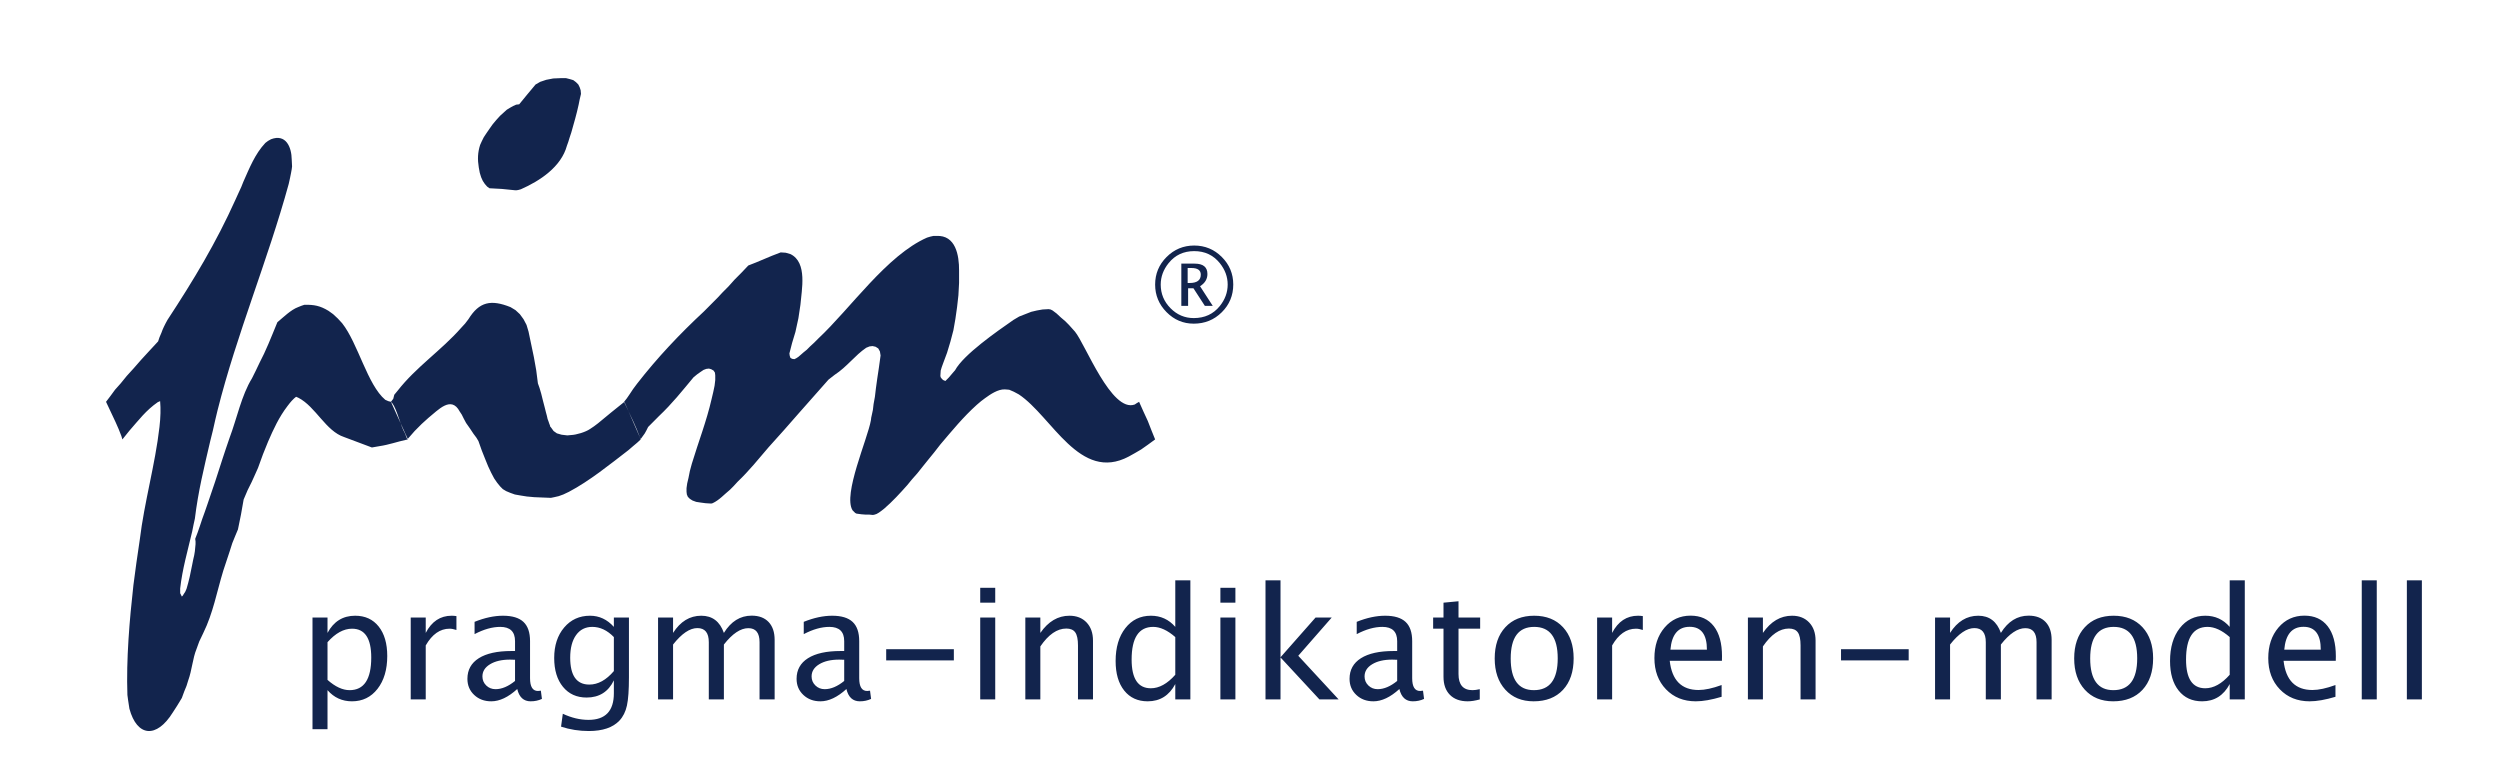<?xml version="1.0" encoding="UTF-8"?>
<svg width="448px" height="140px" viewBox="0 0 448 140" version="1.1" xmlns="http://www.w3.org/2000/svg" xmlns:xlink="http://www.w3.org/1999/xlink">
    <!-- Generator: Sketch 58 (84663) - https://sketch.com -->
    <title>pim_logo</title>
    <desc>Created with Sketch.</desc>
    <g id="pim_logo" stroke="none" stroke-width="1" fill="none" fill-rule="evenodd">
        <path d="M56,130.676 L56,110.662 L58.69,110.662 L58.69,113.419 C59.791,111.365 61.444,110.338 63.646,110.338 C65.431,110.338 66.835,110.982 67.859,112.27 C68.883,113.559 69.395,115.32 69.395,117.554 C69.395,119.986 68.815,121.948 67.654,123.439 C66.493,124.93 64.966,125.676 63.073,125.676 C61.316,125.676 59.855,125.009 58.69,123.676 L58.69,130.676 L56,130.676 Z M58.69,121.838 C60.074,123.063 61.393,123.676 62.65,123.676 C65.235,123.676 66.527,121.725 66.527,117.824 C66.527,114.383 65.381,112.662 63.087,112.662 C61.585,112.662 60.119,113.468 58.69,115.081 L58.69,121.838 Z M73.601,125.338 L73.601,110.662 L76.291,110.662 L76.291,113.419 C77.356,111.365 78.903,110.338 80.933,110.338 C81.206,110.338 81.493,110.36 81.793,110.405 L81.793,112.892 C81.329,112.739 80.919,112.662 80.564,112.662 C78.862,112.662 77.438,113.662 76.291,115.662 L76.291,125.338 L73.601,125.338 Z M92.69,123.473 C91.079,124.941 89.527,125.676 88.034,125.676 C86.805,125.676 85.785,125.295 84.975,124.534 C84.165,123.773 83.76,122.811 83.76,121.649 C83.76,120.045 84.44,118.813 85.801,117.953 C87.162,117.092 89.112,116.662 91.652,116.662 L92.294,116.662 L92.294,114.892 C92.294,113.189 91.411,112.338 89.645,112.338 C88.225,112.338 86.691,112.77 85.043,113.635 L85.043,111.432 C86.855,110.703 88.553,110.338 90.136,110.338 C91.793,110.338 93.015,110.707 93.803,111.446 C94.59,112.185 94.984,113.333 94.984,114.892 L94.984,121.541 C94.984,123.063 95.457,123.824 96.404,123.824 C96.522,123.824 96.695,123.806 96.923,123.77 L97.114,125.243 C96.504,125.532 95.83,125.676 95.093,125.676 C93.837,125.676 93.036,124.941 92.69,123.473 Z M92.294,122.027 L92.294,118.23 L91.393,118.203 C89.918,118.203 88.725,118.48 87.815,119.034 C86.905,119.588 86.45,120.315 86.45,121.216 C86.45,121.856 86.677,122.396 87.132,122.838 C87.588,123.279 88.143,123.5 88.798,123.5 C89.918,123.5 91.083,123.009 92.294,122.027 Z M100.541,130.216 L100.855,127.905 C102.412,128.635 103.946,129 105.457,129 C108.488,129 110.004,127.41 110.004,124.23 L110.004,121.919 C109.012,123.973 107.382,125 105.116,125 C103.34,125 101.93,124.36 100.883,123.081 C99.836,121.802 99.312,120.077 99.312,117.905 C99.312,115.671 99.909,113.851 101.101,112.446 C102.294,111.041 103.837,110.338 105.73,110.338 C107.387,110.338 108.811,111.004 110.004,112.338 L110.004,110.662 L112.707,110.662 L112.707,121.338 C112.707,123.635 112.587,125.336 112.345,126.439 C112.104,127.543 111.651,128.446 110.987,129.149 C109.813,130.383 107.987,131 105.511,131 C103.782,131 102.125,130.739 100.541,130.216 Z M110.004,120.257 L110.004,114.162 C108.82,112.946 107.532,112.338 106.14,112.338 C104.902,112.338 103.932,112.829 103.231,113.811 C102.53,114.793 102.18,116.14 102.18,117.851 C102.18,121.068 103.322,122.676 105.607,122.676 C107.164,122.676 108.629,121.869 110.004,120.257 Z M117.924,125.338 L117.924,110.662 L120.613,110.662 L120.613,113.419 C121.924,111.365 123.608,110.338 125.666,110.338 C127.65,110.338 129.002,111.365 129.721,113.419 C130.995,111.356 132.652,110.324 134.691,110.324 C136.002,110.324 137.017,110.705 137.736,111.466 C138.455,112.227 138.815,113.293 138.815,114.662 L138.815,125.338 L136.111,125.338 L136.111,115.081 C136.111,113.405 135.442,112.568 134.104,112.568 C132.711,112.568 131.25,113.545 129.721,115.5 L129.721,125.338 L127.017,125.338 L127.017,115.081 C127.017,113.396 126.335,112.554 124.969,112.554 C123.613,112.554 122.161,113.536 120.613,115.5 L120.613,125.338 L117.924,125.338 Z M151.677,123.473 C150.066,124.941 148.514,125.676 147.021,125.676 C145.792,125.676 144.773,125.295 143.963,124.534 C143.153,123.773 142.747,122.811 142.747,121.649 C142.747,120.045 143.428,118.813 144.789,117.953 C146.15,117.092 148.1,116.662 150.64,116.662 L151.281,116.662 L151.281,114.892 C151.281,113.189 150.398,112.338 148.632,112.338 C147.212,112.338 145.679,112.77 144.031,113.635 L144.031,111.432 C145.842,110.703 147.54,110.338 149.124,110.338 C150.781,110.338 152.003,110.707 152.79,111.446 C153.578,112.185 153.971,113.333 153.971,114.892 L153.971,121.541 C153.971,123.063 154.445,123.824 155.391,123.824 C155.51,123.824 155.683,123.806 155.91,123.77 L156.101,125.243 C155.492,125.532 154.818,125.676 154.081,125.676 C152.824,125.676 152.023,124.941 151.677,123.473 Z M151.281,122.027 L151.281,118.23 L150.38,118.203 C148.906,118.203 147.713,118.48 146.803,119.034 C145.893,119.588 145.437,120.315 145.437,121.216 C145.437,121.856 145.665,122.396 146.12,122.838 C146.575,123.279 147.13,123.5 147.786,123.5 C148.906,123.5 150.071,123.009 151.281,122.027 Z M158.805,118.338 L158.805,116.338 L170.93,116.338 L170.93,118.338 L158.805,118.338 Z M175.655,125.338 L175.655,110.662 L178.345,110.662 L178.345,125.338 L175.655,125.338 Z M175.655,108 L175.655,105.338 L178.345,105.338 L178.345,108 L175.655,108 Z M183.739,125.338 L183.739,110.662 L186.429,110.662 L186.429,113.419 C187.849,111.365 189.587,110.338 191.645,110.338 C192.928,110.338 193.952,110.741 194.717,111.547 C195.481,112.354 195.864,113.437 195.864,114.797 L195.864,125.338 L193.174,125.338 L193.174,115.662 C193.174,114.572 193.012,113.795 192.689,113.331 C192.366,112.867 191.831,112.635 191.085,112.635 C189.437,112.635 187.885,113.703 186.429,115.838 L186.429,125.338 L183.739,125.338 Z M210.611,125.338 L210.611,122.581 C209.518,124.644 207.871,125.676 205.668,125.676 C203.884,125.676 202.48,125.032 201.455,123.743 C200.431,122.455 199.919,120.694 199.919,118.459 C199.919,116.018 200.5,114.054 201.66,112.568 C202.821,111.081 204.348,110.338 206.241,110.338 C207.998,110.338 209.455,111.004 210.611,112.338 L210.611,104 L213.314,104 L213.314,125.338 L210.611,125.338 Z M210.611,114.162 C209.218,112.946 207.898,112.338 206.651,112.338 C204.075,112.338 202.787,114.288 202.787,118.189 C202.787,121.622 203.934,123.338 206.228,123.338 C207.721,123.338 209.182,122.532 210.611,120.919 L210.611,114.162 Z M218.694,125.338 L218.694,110.662 L221.384,110.662 L221.384,125.338 L218.694,125.338 Z M218.694,108 L218.694,105.338 L221.384,105.338 L221.384,108 L218.694,108 Z M226.778,125.338 L226.778,104 L229.468,104 L229.468,117.784 L235.749,110.662 L238.644,110.662 L232.649,117.514 L239.886,125.338 L236.445,125.338 L229.468,117.811 L229.468,125.338 L226.778,125.338 Z M250.769,123.473 C249.158,124.941 247.606,125.676 246.113,125.676 C244.884,125.676 243.864,125.295 243.054,124.534 C242.244,123.773 241.839,122.811 241.839,121.649 C241.839,120.045 242.519,118.813 243.88,117.953 C245.241,117.092 247.192,116.662 249.731,116.662 L250.373,116.662 L250.373,114.892 C250.373,113.189 249.49,112.338 247.724,112.338 C246.304,112.338 244.77,112.77 243.123,113.635 L243.123,111.432 C244.934,110.703 246.632,110.338 248.216,110.338 C249.872,110.338 251.094,110.707 251.882,111.446 C252.669,112.185 253.063,113.333 253.063,114.892 L253.063,121.541 C253.063,123.063 253.536,123.824 254.483,123.824 C254.601,123.824 254.774,123.806 255.002,123.77 L255.193,125.243 C254.583,125.532 253.909,125.676 253.172,125.676 C251.916,125.676 251.115,124.941 250.769,123.473 Z M250.373,122.027 L250.373,118.23 L249.472,118.203 C247.997,118.203 246.805,118.48 245.894,119.034 C244.984,119.588 244.529,120.315 244.529,121.216 C244.529,121.856 244.756,122.396 245.212,122.838 C245.667,123.279 246.222,123.5 246.877,123.5 C247.997,123.5 249.162,123.009 250.373,122.027 Z M263.017,125.676 C261.652,125.676 260.587,125.288 259.822,124.514 C259.057,123.739 258.675,122.662 258.675,121.284 L258.675,112.662 L256.818,112.662 L256.818,110.662 L258.675,110.662 L258.675,108 L261.365,107.743 L261.365,110.662 L265.243,110.662 L265.243,112.662 L261.365,112.662 L261.365,120.797 C261.365,122.716 262.202,123.676 263.877,123.676 C264.232,123.676 264.665,123.617 265.175,123.5 L265.175,125.338 C264.346,125.563 263.627,125.676 263.017,125.676 Z M274.828,125.676 C272.707,125.676 271.014,124.98 269.749,123.588 C268.484,122.196 267.851,120.333 267.851,118 C267.851,115.64 268.486,113.773 269.756,112.399 C271.026,111.025 272.748,110.338 274.924,110.338 C277.1,110.338 278.822,111.025 280.092,112.399 C281.362,113.773 281.997,115.631 281.997,117.973 C281.997,120.369 281.36,122.252 280.085,123.622 C278.811,124.991 277.059,125.676 274.828,125.676 Z M274.869,123.676 C277.719,123.676 279.143,121.775 279.143,117.973 C279.143,114.216 277.737,112.338 274.924,112.338 C272.12,112.338 270.719,114.225 270.719,118 C270.719,121.784 272.102,123.676 274.869,123.676 Z M286.203,125.338 L286.203,110.662 L288.893,110.662 L288.893,113.419 C289.958,111.365 291.505,110.338 293.535,110.338 C293.808,110.338 294.095,110.36 294.395,110.405 L294.395,112.892 C293.931,112.739 293.522,112.662 293.167,112.662 C291.464,112.662 290.04,113.662 288.893,115.662 L288.893,125.338 L286.203,125.338 Z M308.514,124.865 C306.712,125.405 305.169,125.676 303.885,125.676 C301.701,125.676 299.919,124.957 298.54,123.52 C297.161,122.083 296.471,120.221 296.471,117.932 C296.471,115.707 297.079,113.883 298.294,112.459 C299.509,111.036 301.064,110.324 302.957,110.324 C304.75,110.324 306.136,110.955 307.115,112.216 C308.093,113.477 308.583,115.27 308.583,117.595 L308.569,118.419 L299.216,118.419 C299.607,121.905 301.332,123.649 304.391,123.649 C305.51,123.649 306.885,123.351 308.514,122.757 L308.514,124.865 Z M299.339,116.419 L305.879,116.419 C305.879,113.689 304.85,112.324 302.793,112.324 C300.727,112.324 299.575,113.689 299.339,116.419 Z M313.225,125.338 L313.225,110.662 L315.915,110.662 L315.915,113.419 C317.335,111.365 319.074,110.338 321.131,110.338 C322.415,110.338 323.439,110.741 324.203,111.547 C324.968,112.354 325.35,113.437 325.35,114.797 L325.35,125.338 L322.66,125.338 L322.66,115.662 C322.66,114.572 322.499,113.795 322.176,113.331 C321.853,112.867 321.318,112.635 320.571,112.635 C318.924,112.635 317.372,113.703 315.915,115.838 L315.915,125.338 L313.225,125.338 Z M329.911,118.338 L329.911,116.338 L342.036,116.338 L342.036,118.338 L329.911,118.338 Z M346.761,125.338 L346.761,110.662 L349.451,110.662 L349.451,113.419 C350.762,111.365 352.446,110.338 354.503,110.338 C356.487,110.338 357.839,111.365 358.558,113.419 C359.833,111.356 361.489,110.324 363.529,110.324 C364.839,110.324 365.854,110.705 366.573,111.466 C367.293,112.227 367.652,113.293 367.652,114.662 L367.652,125.338 L364.949,125.338 L364.949,115.081 C364.949,113.405 364.28,112.568 362.941,112.568 C361.549,112.568 360.088,113.545 358.558,115.5 L358.558,125.338 L355.855,125.338 L355.855,115.081 C355.855,113.396 355.172,112.554 353.807,112.554 C352.45,112.554 350.998,113.536 349.451,115.5 L349.451,125.338 L346.761,125.338 Z M378.671,125.676 C376.55,125.676 374.857,124.98 373.592,123.588 C372.327,122.196 371.694,120.333 371.694,118 C371.694,115.64 372.329,113.773 373.599,112.399 C374.869,111.025 376.591,110.338 378.767,110.338 C380.943,110.338 382.665,111.025 383.935,112.399 C385.205,113.773 385.84,115.631 385.84,117.973 C385.84,120.369 385.203,122.252 383.928,123.622 C382.654,124.991 380.902,125.676 378.671,125.676 Z M378.712,123.676 C381.562,123.676 382.986,121.775 382.986,117.973 C382.986,114.216 381.58,112.338 378.767,112.338 C375.963,112.338 374.562,114.225 374.562,118 C374.562,121.784 375.945,123.676 378.712,123.676 Z M399.563,125.338 L399.563,122.581 C398.471,124.644 396.823,125.676 394.62,125.676 C392.836,125.676 391.432,125.032 390.408,123.743 C389.384,122.455 388.872,120.694 388.872,118.459 C388.872,116.018 389.452,114.054 390.612,112.568 C391.773,111.081 393.3,110.338 395.194,110.338 C396.95,110.338 398.407,111.004 399.563,112.338 L399.563,104 L402.266,104 L402.266,125.338 L399.563,125.338 Z M399.563,114.162 C398.17,112.946 396.85,112.338 395.603,112.338 C393.027,112.338 391.739,114.288 391.739,118.189 C391.739,121.622 392.886,123.338 395.18,123.338 C396.673,123.338 398.134,122.532 399.563,120.919 L399.563,114.162 Z M418.515,124.865 C416.713,125.405 415.17,125.676 413.887,125.676 C411.702,125.676 409.92,124.957 408.541,123.52 C407.162,122.083 406.472,120.221 406.472,117.932 C406.472,115.707 407.08,113.883 408.295,112.459 C409.51,111.036 411.065,110.324 412.958,110.324 C414.751,110.324 416.137,110.955 417.116,112.216 C418.094,113.477 418.584,115.27 418.584,117.595 L418.57,118.419 L409.217,118.419 C409.608,121.905 411.333,123.649 414.392,123.649 C415.511,123.649 416.886,123.351 418.515,122.757 L418.515,124.865 Z M409.34,116.419 L415.88,116.419 C415.88,113.689 414.851,112.324 412.794,112.324 C410.728,112.324 409.576,113.689 409.34,116.419 Z M423.226,125.338 L423.226,104 L425.916,104 L425.916,125.338 L423.226,125.338 Z M431.31,125.338 L431.31,104 L434,104 L434,125.338 L431.31,125.338 Z" id="pragma-indikatoren-modell" fill="#12244D" fill-rule="nonzero"/>
        <path d="M19,72.005 L19.778,70.982 L20.616,69.839 L21.634,68.695 L22.711,67.372 L23.968,65.988 L25.285,64.483 L26.721,62.919 L28.337,61.174 L28.577,60.452 L28.936,59.609 L29.115,59.128 L29.355,58.587 L29.654,57.985 L30.013,57.323 C34.668,50.224 38.739,43.491 42.223,35.722 L42.522,35.06 L43.241,33.495 L43.6,32.593 C44.691,30.149 45.687,27.588 47.55,25.613 L48.029,25.252 L48.568,24.951 C51.216,23.942 52.256,26.324 52.279,28.622 L52.338,29.825 L52.279,30.306 L52.159,30.968 L51.979,31.871 L51.74,32.954 C47.977,46.68 42.424,59.85 38.991,73.509 L38.572,75.254 L38.153,77.119 L37.674,79.045 C36.551,83.874 35.52,88.013 34.921,92.944 L34.682,94.027 L34.442,95.231 C33.654,98.624 32.668,101.987 32.287,105.46 L32.287,106.302 L32.587,106.904 L32.766,106.723 L32.946,106.422 L33.185,106.061 L33.425,105.52 C33.857,104.099 34.172,102.648 34.442,101.188 L34.622,100.285 L34.801,99.503 L34.921,98.781 L35.041,97.517 L35.041,97.036 L34.981,96.554 L35.4,95.471 L35.819,94.268 L36.238,93.004 L36.717,91.681 L37.195,90.297 C38.121,87.638 39.045,84.857 39.889,82.174 L40.487,80.368 L41.146,78.443 C42.454,74.978 43.268,70.861 45.156,67.793 L45.814,66.469 L46.533,64.965 L47.311,63.4 L48.089,61.655 L48.867,59.79 L49.705,57.744 C50.752,56.877 52.129,55.509 53.416,55.036 L54.014,54.796 L54.553,54.615 C56.296,54.591 57.348,54.782 58.862,55.698 L59.7,56.3 L60.538,57.082 L61.316,57.925 C64.153,61.52 65.85,68.976 69.038,71.644 L69.576,71.884 L70.055,72.005 L73.108,78.744 L72.808,78.804 C71.227,79.143 69.689,79.704 68.02,79.947 L66.643,80.188 L61.676,78.323 C58.385,77.257 56.569,72.872 53.476,71.283 L53.057,71.102 L52.698,71.403 L52.279,71.824 L51.919,72.245 L51.5,72.787 C50.006,74.745 49.004,76.906 48.029,79.165 L47.131,81.391 L46.233,83.858 L45.695,85.062 L45.096,86.385 L44.378,87.83 L43.66,89.514 L43.181,92.222 L42.642,94.87 L42.163,96.013 L41.625,97.337 L41.146,98.841 L40.009,102.271 C38.833,106.127 38.201,109.837 36.417,113.462 L35.699,114.967 L35.22,116.29 C34.514,118.002 34.415,120.057 33.724,121.946 L33.425,122.909 L33.006,123.932 L32.587,125.075 L31.749,126.459 L30.971,127.663 C28.052,132.377 24.553,132.043 23.19,127.001 L23.07,126.219 L22.95,125.436 L22.831,124.534 C22.608,118.197 23.202,111.157 23.908,104.858 L24.447,100.826 L25.045,96.735 C25.853,90.005 27.819,83.194 28.577,76.517 L28.696,75.254 L28.756,74.05 L28.756,72.967 L28.696,71.884 L28.277,72.065 C26.147,73.545 24.895,75.239 23.19,77.179 L21.933,78.744 L21.753,78.142 C21.161,76.5 20.278,74.731 19.539,73.148 L19,72.005 Z M70.055,72.005 L70.474,71.463 L70.654,70.741 L71.252,70.019 C74.546,65.786 79.098,62.777 82.624,58.767 L83.343,57.985 L83.941,57.203 C85.886,54.039 88.003,53.644 91.483,55.036 L92.38,55.578 L93.159,56.3 L93.817,57.203 L94.356,58.226 L94.715,59.429 L95.672,64.002 L96.091,66.349 L96.391,68.695 L96.69,69.538 L96.989,70.561 L97.288,71.764 L97.648,73.148 L97.827,73.87 L98.007,74.532 L98.126,75.073 L98.306,75.555 L98.426,75.916 L98.545,76.217 L98.605,76.457 L98.725,76.578 L99.204,77.24 L99.802,77.661 L100.64,77.901 L101.658,78.022 L102.316,77.962 C103.285,77.924 104.928,77.433 105.728,76.878 L106.446,76.397 L107.164,75.856 L109.499,73.93 L111.893,72.005 L114.826,78.744 L114.167,79.345 L113.449,79.947 L112.611,80.669 C109.3,83.215 105.618,86.204 101.957,88.13 L100.94,88.612 L100.102,88.913 L99.323,89.093 L98.725,89.214 L97.169,89.153 L95.732,89.093 L94.415,88.973 L93.278,88.792 L92.261,88.612 L91.423,88.311 L90.705,88.01 L90.106,87.649 L89.627,87.168 L89.089,86.506 L88.55,85.724 L88.011,84.701 L87.472,83.557 L86.934,82.234 L86.335,80.729 L85.737,79.045 L85.378,78.443 L84.839,77.721 L84.24,76.818 L83.522,75.795 L83.103,75.013 L82.744,74.291 L82.385,73.75 C80.848,70.832 78.524,73.482 76.759,74.893 L75.562,75.976 L74.305,77.24 L72.988,78.744 L72.569,77.661 C71.757,76.281 71.137,73.33 70.294,72.245 L70.055,72.005 Z M100.58,14 L101.418,14 L102.137,14.181 L102.735,14.361 L103.214,14.722 L103.633,15.143 L103.872,15.625 L104.052,16.166 L104.112,16.828 L103.872,17.851 L103.693,18.753 C103.337,20.424 102.841,22.1 102.376,23.748 L102.077,24.65 L101.837,25.432 L101.598,26.094 C100.563,29.919 96.749,32.413 93.338,33.917 L92.919,34.037 L92.56,34.097 L92.321,34.097 L89.926,33.856 L87.712,33.736 L87.293,33.435 L86.874,32.954 L86.515,32.412 L86.216,31.75 L85.976,30.968 L85.797,30.005 C85.564,28.565 85.599,27.351 86.036,25.974 L86.335,25.312 L86.694,24.59 L87.173,23.868 L87.712,23.086 L88.31,22.243 L88.969,21.461 L89.627,20.739 L90.824,19.656 L91.423,19.295 L91.961,18.994 L92.5,18.753 L93.039,18.693 L94.415,17.009 L95.972,15.143 L96.81,14.662 L97.887,14.301 L99.144,14.06 L100.58,14 Z M111.833,72.005 L112.312,71.403 L112.85,70.621 L113.449,69.718 L114.167,68.755 C117.777,64.11 121.832,59.816 126.138,55.819 L128.592,53.352 L129.49,52.389 L130.567,51.306 L131.644,50.102 L132.841,48.899 L134.098,47.575 L135.475,47.034 L138.348,45.83 L139.904,45.229 L140.802,45.289 L141.64,45.53 C144.751,47.03 143.636,52.017 143.436,54.615 L143.076,57.022 L142.538,59.489 L141.939,61.475 L141.46,63.34 L141.52,63.761 L141.64,64.122 L141.939,64.303 L142.358,64.363 L142.717,64.182 L143.076,63.942 L143.495,63.581 L143.974,63.16 L144.573,62.678 L145.171,62.076 L145.89,61.415 L146.608,60.693 C152.426,55.259 158.899,45.762 166.12,42.581 L166.719,42.401 L167.257,42.28 L167.796,42.28 C171.274,42.089 171.885,45.78 171.866,48.478 L171.866,50.704 L171.746,52.931 L171.507,55.036 L171.208,57.142 L170.848,59.188 L170.31,61.234 L169.711,63.22 L168.993,65.145 L168.754,65.807 L168.574,66.409 L168.514,67.372 L168.574,67.612 L168.754,67.853 L168.993,68.094 L169.412,68.274 L170.011,67.672 L170.729,66.83 L171.148,66.349 C172.678,63.533 178.651,59.387 181.622,57.323 L182.64,56.721 L184.794,55.879 L185.812,55.638 L186.829,55.458 L187.907,55.398 L188.266,55.458 L188.625,55.638 L189.343,56.18 L190.121,56.902 L190.899,57.564 L191.558,58.226 L192.635,59.429 C194.476,61.643 199.175,74.012 203.349,72.486 L203.708,72.245 L204.127,72.005 L204.905,73.75 L205.683,75.434 L206.342,77.119 L207,78.744 L205.683,79.707 L204.486,80.549 L203.349,81.211 L202.272,81.812 C193.495,86.477 188.53,74.653 182.58,70.681 L181.682,70.2 L180.844,69.839 L180.066,69.778 C178.839,69.731 177.481,70.655 176.535,71.343 L175.816,71.884 L175.038,72.546 C172.604,74.735 170.63,77.162 168.514,79.646 L167.437,81.03 L166.359,82.354 L165.342,83.618 L164.384,84.821 L163.427,85.904 L162.589,86.927 C161.329,88.35 159.902,89.903 158.459,91.139 L157.92,91.56 L157.501,91.861 L157.082,92.102 L156.723,92.222 L156.424,92.282 L155.825,92.222 L155.167,92.222 L154.389,92.162 L153.491,92.042 L153.252,91.921 L152.773,91.44 C151.019,88.609 155.481,78.667 156.065,75.314 L156.124,74.833 L156.244,74.291 L156.424,73.449 L156.543,72.426 L156.783,71.102 L156.962,69.598 L157.202,67.853 L157.501,65.867 L157.8,63.701 L157.681,62.979 L157.381,62.438 L156.903,62.137 L156.364,62.016 L155.825,62.076 L155.227,62.317 C153.192,63.695 151.812,65.709 149.541,67.191 L148.463,68.033 L143.196,73.99 L140.503,77.059 L137.749,80.128 C135.92,82.267 134.227,84.379 132.183,86.325 L131.465,87.108 L130.806,87.769 C129.787,88.588 128.898,89.623 127.694,90.176 L127.455,90.236 L126.437,90.176 L125.539,90.056 L124.761,89.936 L124.103,89.695 L123.624,89.394 L123.265,89.033 L123.085,88.612 L123.025,88.13 L123.025,87.469 L123.145,86.626 L123.385,85.603 L123.624,84.4 L123.983,83.076 C125.147,79.225 126.622,75.44 127.514,71.523 L127.814,70.26 L128.053,69.116 L128.173,68.094 L128.173,67.251 L128.113,66.77 L127.874,66.409 L127.455,66.168 L127.036,66.048 L126.557,66.108 L126.078,66.288 L125.539,66.649 L124.941,67.071 L124.282,67.612 C122.187,70.125 120.491,72.288 118.058,74.592 L116.142,76.517 L115.843,77.119 L115.544,77.661 L114.766,78.744 L114.586,78.142 C113.994,76.5 113.111,74.731 112.372,73.148 L111.833,72.005 L111.833,72.005 Z" id="Fill-1" fill="#12244D"/>
        <path d="M213.919,58 C212.027,58 210.401,57.311 209.041,55.932 C207.68,54.554 207,52.91 207,51 C207,49.066 207.685,47.416 209.054,46.05 C210.423,44.683 212.072,44 214,44 C215.928,44 217.577,44.683 218.946,46.05 C220.315,47.416 221,49.06 221,50.982 C221,52.94 220.314,54.599 218.941,55.959 C217.569,57.32 215.895,58 213.919,58 Z M213.919,57 C215.877,57 217.432,56.282 218.586,54.847 C219.529,53.676 220,52.39 220,50.991 C220,49.604 219.529,48.324 218.586,47.153 C217.432,45.718 215.904,45 214,45 C212.096,45 210.568,45.718 209.414,47.153 C208.471,48.324 208,49.607 208,51 C208,52.634 208.583,54.042 209.748,55.225 C210.919,56.408 212.309,57 213.919,57 Z M214.081,47.243 C214.844,47.243 215.416,47.398 215.797,47.707 C216.179,48.017 216.369,48.48 216.369,49.099 C216.369,49.556 216.258,49.967 216.036,50.333 C215.814,50.7 215.483,51.018 215.045,51.288 L217.324,54.811 L215.91,54.811 L213.865,51.658 L212.91,51.658 L212.91,54.811 L211.694,54.811 L211.694,47.243 L214.081,47.243 Z M213.505,48.027 L212.829,48.027 L212.829,50.712 L213.18,50.712 C213.847,50.712 214.347,50.587 214.68,50.338 C215.014,50.089 215.18,49.715 215.18,49.216 C215.18,48.82 215.041,48.523 214.761,48.324 C214.482,48.126 214.063,48.027 213.505,48.027 L213.505,48.027 Z" id="®" fill="#12244D" fill-rule="nonzero"/>
    </g>
</svg>